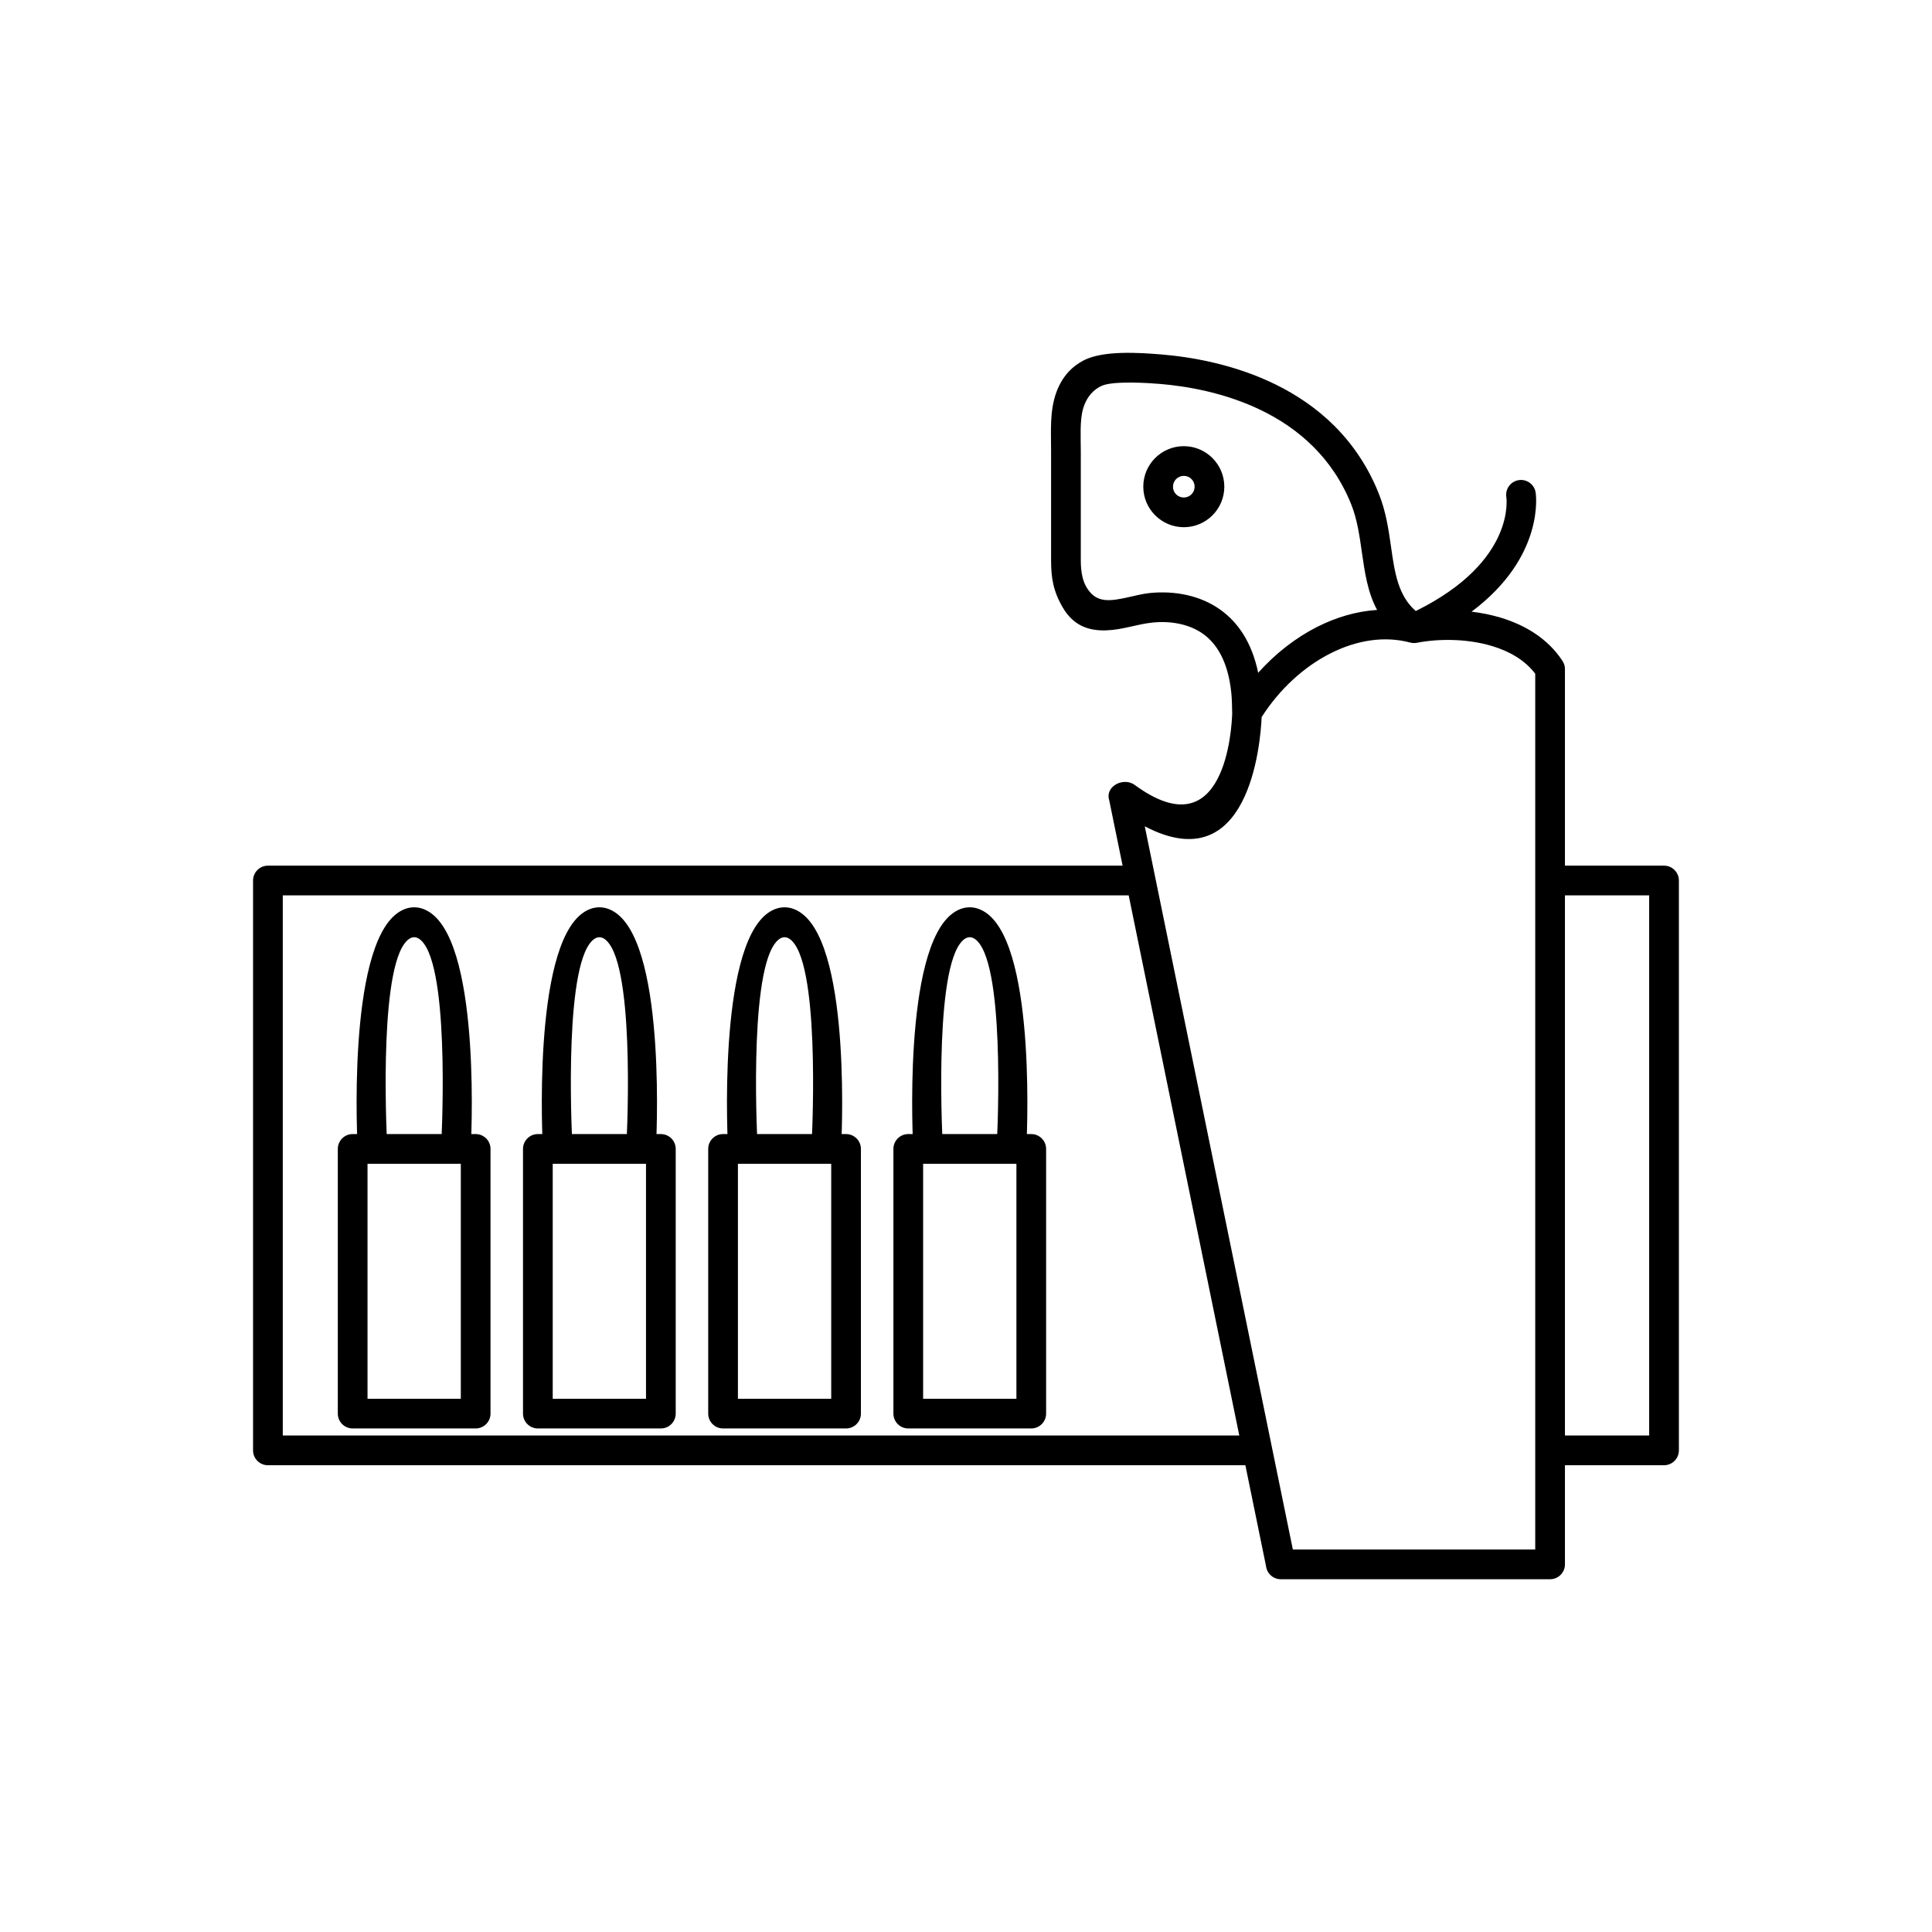 <?xml version="1.0" encoding="UTF-8"?>
<!-- Uploaded to: ICON Repo, www.iconrepo.com, Generator: ICON Repo Mixer Tools -->
<svg fill="#000000" width="800px" height="800px" version="1.1" viewBox="144 144 512 512" xmlns="http://www.w3.org/2000/svg">
 <g>
  <path d="m476 532.3c2.172 0 3.938-1.762 3.938-3.938 0-2.172-1.762-3.938-3.938-3.938h-257.06v-143.14h226.14c2.172 0 3.938-1.762 3.938-3.938 0-2.172-1.762-3.938-3.938-3.938h-230.08c-2.172 0-3.938 1.762-3.938 3.938v151.02c0 2.172 1.762 3.938 3.938 3.938zm80.012-158.89c-2.172 0-3.938 1.762-3.938 3.938 0 2.172 1.762 3.938 3.938 3.938h25.035v143.14h-25.035c-2.172 0-3.938 1.762-3.938 3.938 0 2.172 1.762 3.938 3.938 3.938h28.973c2.172 0 3.938-1.762 3.938-3.938v-151.02c0-2.172-1.762-3.938-3.938-3.938z"/>
  <path d="m533.98 306.1c2.578 0.309 5.168 0.816 7.668 1.57 6.555 1.969 12.562 5.574 16.434 11.492 0.422 0.762 0.648 1.254 0.645 2.152v237.26c0 2.172-1.762 3.938-3.938 3.938h-71.371c-2.016 0-3.676-1.516-3.906-3.465l-41.562-202.99c-1.168-3.691 3.805-6.207 6.766-4.035 24.055 17.66 25.719-15.355 25.828-18.949-0.051-1.867-0.043-3.531-0.23-5.402-0.844-8.359-3.863-13.062-7.426-15.641-3.789-2.742-8.82-3.512-13.426-3.047-4.121 0.414-7.848 1.902-12.223 2.066-4.508 0.168-8.688-1.078-11.59-6.047-2.559-4.379-3.102-7.914-3.102-12.578v-29.059c0-5.121-0.387-10.434 1.363-15.309 1.605-4.469 4.391-7.078 7.34-8.586 5.172-2.637 14.625-2.023 20.48-1.539 15.617 1.289 45.953 7.629 57.656 36.855 1.922 4.797 2.609 9.605 3.273 14.273 0.934 6.555 1.824 12.781 6.527 16.867 26.773-13.188 24.004-30.199 24-30.25-0.305-2.148 1.188-4.137 3.336-4.445 2.148-0.305 4.137 1.188 4.445 3.336 0.008 0.059 2.703 16.809-16.984 31.531zm-56.555 16.199c4.578-5.117 9.941-9.293 15.672-12.188 5.082-2.562 10.457-4.129 15.848-4.473-2.519-4.66-3.277-9.977-4.062-15.48-0.602-4.219-1.223-8.57-2.781-12.461-10.074-25.16-36.633-30.773-50.648-31.949-2.816-0.238-12.43-0.898-15.5 0.504-1.984 0.906-3.953 2.691-4.941 6.125-0.891 3.106-0.59 7.738-0.59 11.125v28.867c0 3.129 0.379 6.297 2.609 8.742 1.125 1.234 2.465 1.762 3.902 1.898 3.34 0.316 8.137-1.488 11.762-1.852 6.527-0.656 13.414 0.59 18.805 4.492 4.406 3.188 8.211 8.355 9.93 16.641zm-30.047 40.68 39.242 191.66h64.234v-232.09c-2.758-3.648-6.902-5.981-11.449-7.344-6.769-2.031-14.348-1.949-19.914-0.859-0.621 0.105-1.156 0.102-1.77-0.062-6.875-1.836-14.262-0.605-21.09 2.844-7.09 3.578-13.555 9.512-18.277 16.898-0.312 6.934-3.289 43.465-30.977 28.957z"/>
  <path d="m457.72 262.24c5.922 0 10.738 4.82 10.738 10.738 0 5.93-4.809 10.738-10.738 10.738-5.918 0-10.738-4.828-10.738-10.738 0-5.93 4.809-10.738 10.738-10.738zm0 7.871c-1.582 0-2.867 1.281-2.867 2.867 0 1.594 1.27 2.867 2.867 2.867 1.582 0 2.867-1.281 2.867-2.867 0-1.594-1.27-2.867-2.867-2.867z"/>
  <path d="m386.01 448.33c0.109 2.164 1.957 3.832 4.121 3.723 2.164-0.109 3.832-1.957 3.723-4.121-0.008-0.141-2.449-44.094 4.496-53.77 1.742-2.43 3.637-2.359 5.34 0.07 6.887 9.816 4.453 53.559 4.445 53.699-0.109 2.164 1.555 4.012 3.723 4.121 2.164 0.109 4.012-1.555 4.121-3.723 0.008-0.164 2.973-52.293-10.418-62.254-2.82-2.098-6.012-2.188-8.895-0.176-13.656 9.531-10.656 62.266-10.648 62.43z"/>
  <path d="m384.7 444.54h32.594c2.172 0 3.938 1.762 3.938 3.938v70.141c0 2.172-1.762 3.938-3.938 3.938h-32.594c-2.172 0-3.938-1.762-3.938-3.938v-70.141c0-2.172 1.762-3.938 3.938-3.938zm28.66 7.871h-24.723v62.27h24.723z"/>
  <path d="m336.93 448.33c0.109 2.164 1.957 3.832 4.121 3.723 2.164-0.109 3.832-1.957 3.723-4.121-0.008-0.141-2.449-44.094 4.496-53.77 1.742-2.43 3.637-2.359 5.34 0.07 6.887 9.816 4.453 53.559 4.445 53.699-0.109 2.164 1.555 4.012 3.723 4.121 2.164 0.109 4.012-1.555 4.121-3.723 0.008-0.164 2.973-52.293-10.418-62.254-2.82-2.098-6.012-2.188-8.895-0.176-13.656 9.531-10.656 62.266-10.648 62.43z"/>
  <path d="m335.62 444.54h32.594c2.172 0 3.938 1.762 3.938 3.938v70.141c0 2.172-1.762 3.938-3.938 3.938h-32.594c-2.172 0-3.938-1.762-3.938-3.938v-70.141c0-2.172 1.762-3.938 3.938-3.938zm28.66 7.871h-24.723v62.27h24.723z"/>
  <path d="m287.86 448.33c0.109 2.164 1.957 3.832 4.121 3.723 2.164-0.109 3.832-1.957 3.723-4.121-0.008-0.141-2.449-44.094 4.496-53.77 1.742-2.43 3.637-2.359 5.34 0.07 6.887 9.816 4.453 53.559 4.445 53.699-0.109 2.164 1.555 4.012 3.723 4.121 2.164 0.109 4.012-1.555 4.121-3.723 0.008-0.164 2.973-52.293-10.418-62.254-2.82-2.098-6.012-2.188-8.895-0.176-13.656 9.531-10.656 62.266-10.648 62.43z"/>
  <path d="m286.54 444.54h32.594c2.172 0 3.938 1.762 3.938 3.938v70.141c0 2.172-1.762 3.938-3.938 3.938h-32.594c-2.172 0-3.938-1.762-3.938-3.938v-70.141c0-2.172 1.762-3.938 3.938-3.938zm28.66 7.871h-24.723v62.27h24.723z"/>
  <path d="m238.78 448.33c0.109 2.164 1.957 3.832 4.121 3.723 2.164-0.109 3.832-1.957 3.723-4.121-0.008-0.141-2.449-44.094 4.496-53.77 1.742-2.43 3.637-2.359 5.34 0.07 6.887 9.816 4.453 53.559 4.445 53.699-0.109 2.164 1.555 4.012 3.723 4.121 2.164 0.109 4.012-1.555 4.121-3.723 0.008-0.164 2.973-52.293-10.418-62.254-2.82-2.098-6.012-2.188-8.895-0.176-13.656 9.531-10.656 62.266-10.648 62.43z"/>
  <path d="m237.46 444.54h32.594c2.172 0 3.938 1.762 3.938 3.938v70.141c0 2.172-1.762 3.938-3.938 3.938h-32.594c-2.172 0-3.938-1.762-3.938-3.938v-70.141c0-2.172 1.762-3.938 3.938-3.938zm28.66 7.871h-24.723v62.27h24.723z"/>
 </g>
</svg>
